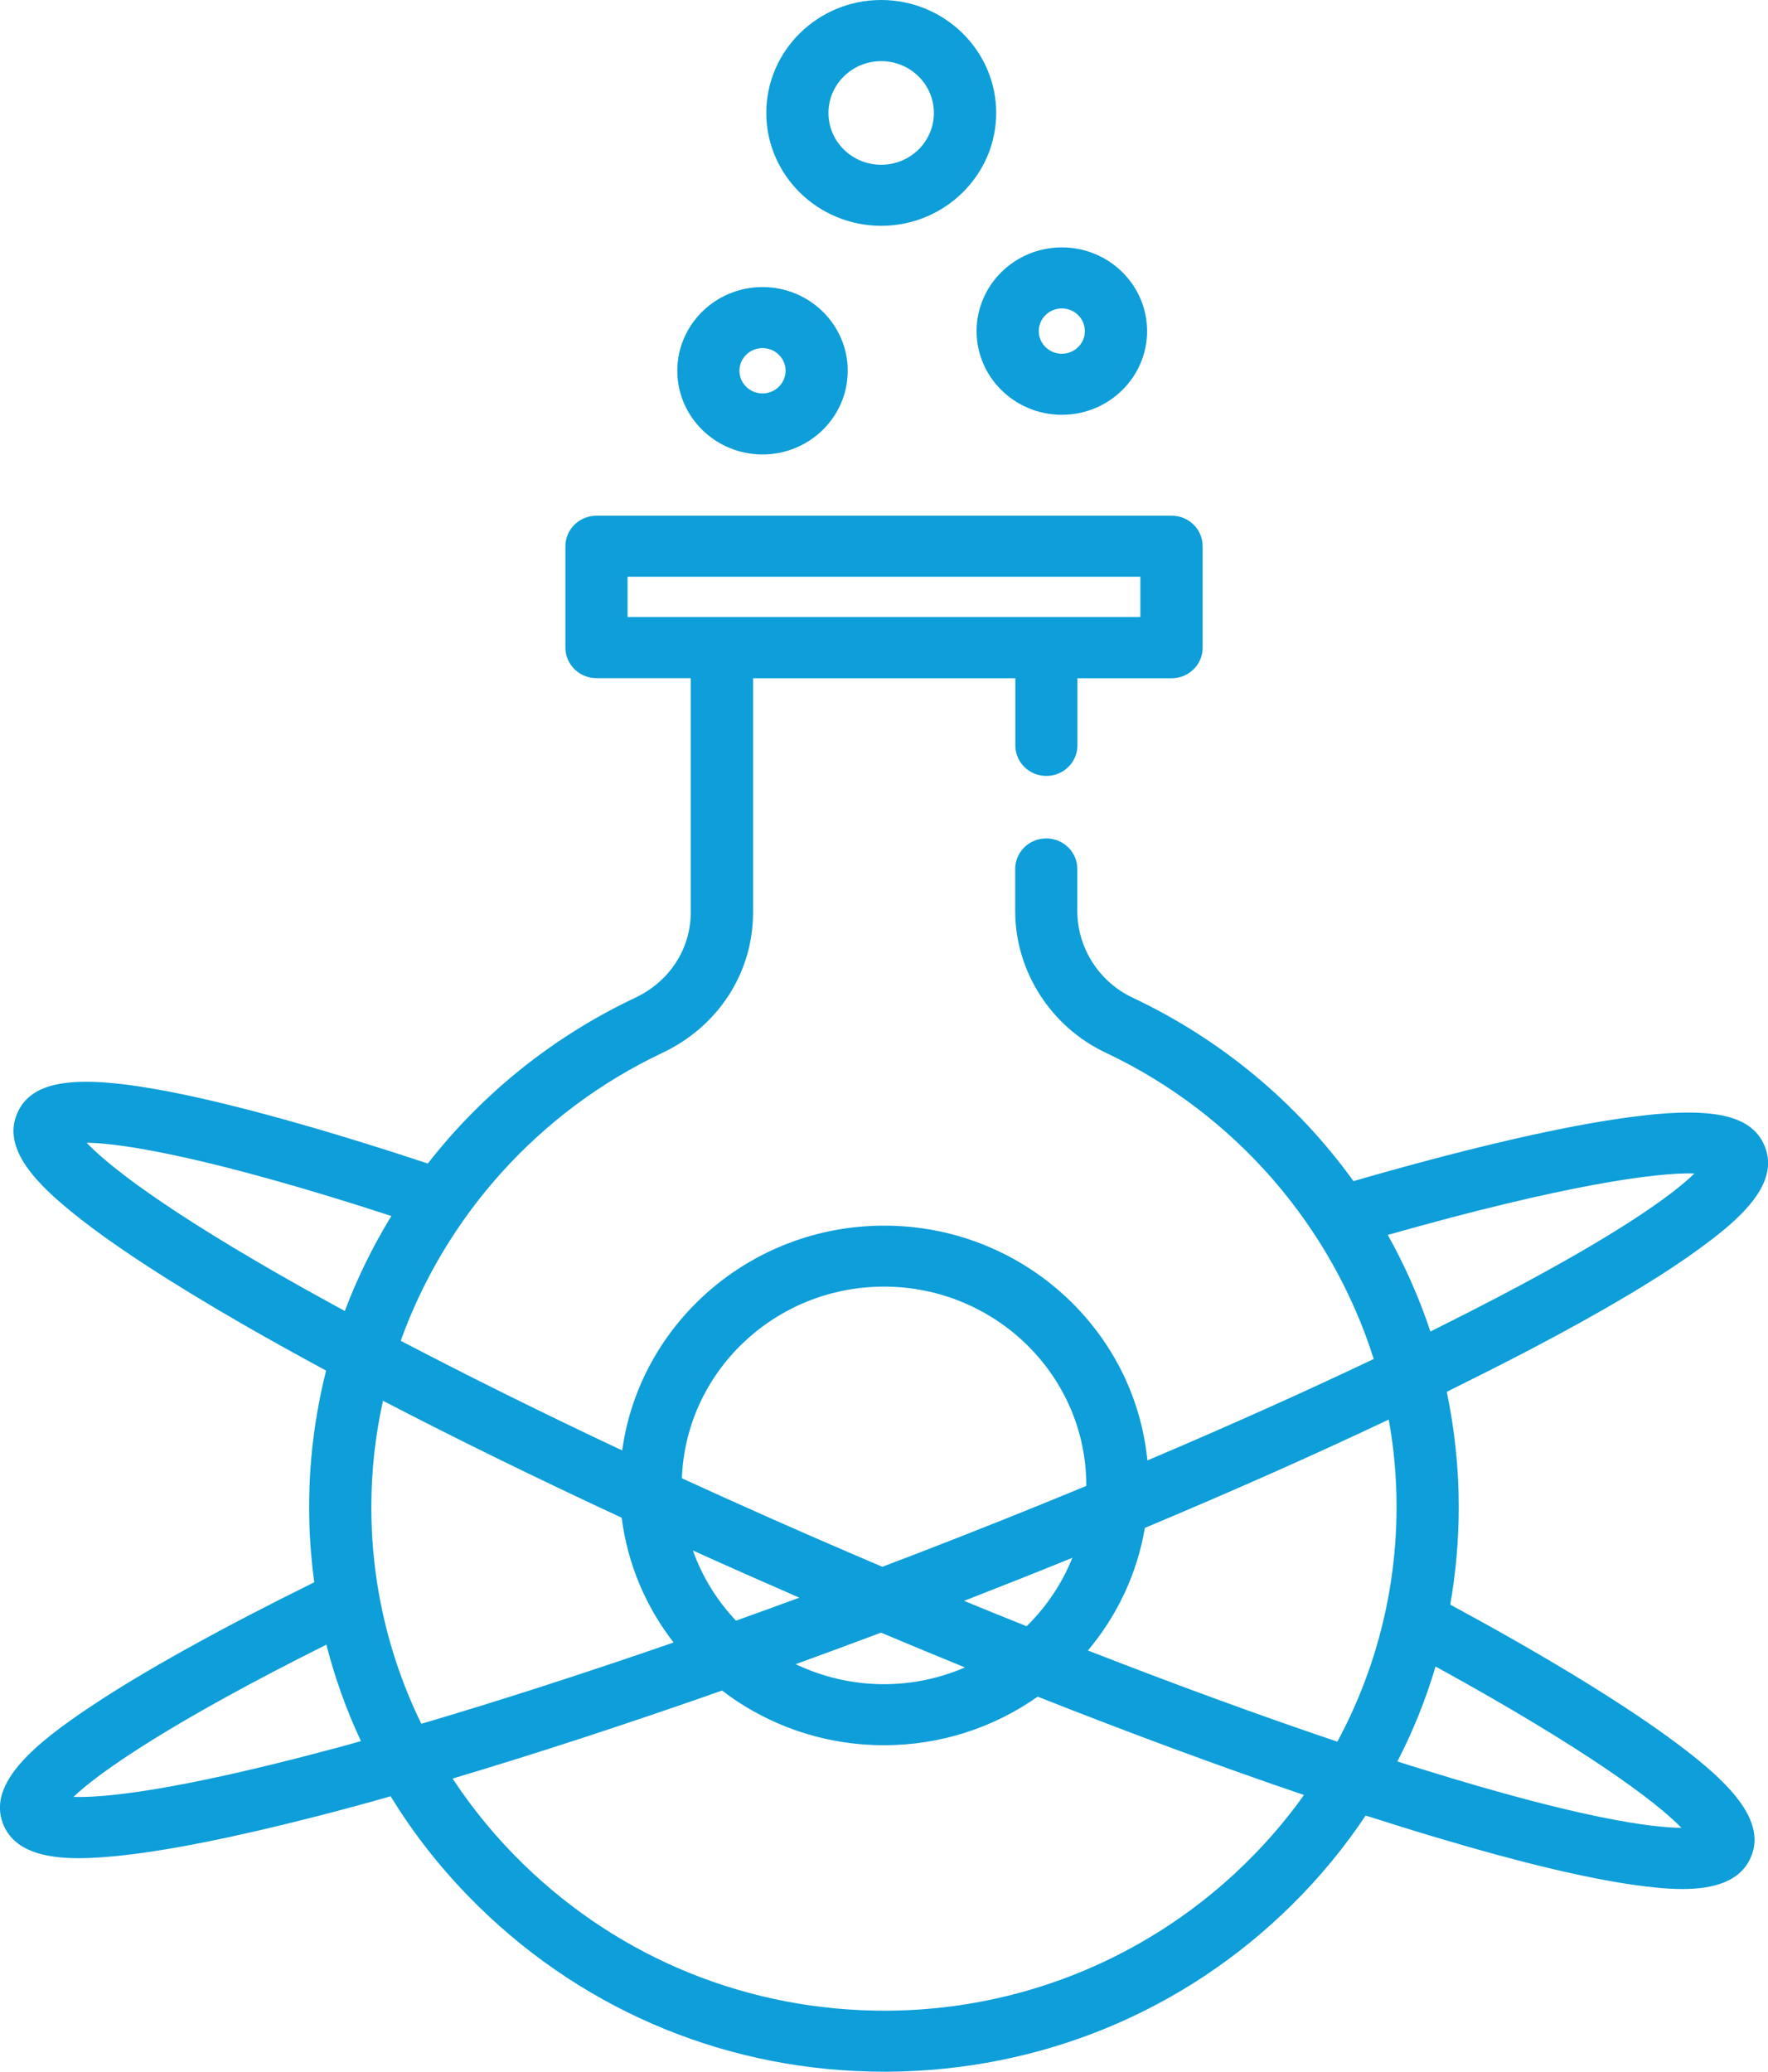 <?xml version="1.0" encoding="utf-8"?>
<!-- Generator: Adobe Illustrator 16.0.0, SVG Export Plug-In . SVG Version: 6.00 Build 0)  -->
<!DOCTYPE svg PUBLIC "-//W3C//DTD SVG 1.1//EN" "http://www.w3.org/Graphics/SVG/1.1/DTD/svg11.dtd">
<svg version="1.1" id="Layer_1" xmlns="http://www.w3.org/2000/svg" xmlns:xlink="http://www.w3.org/1999/xlink" x="0px" y="0px"
	 width="35px" height="41px" viewBox="0 0 35 41" enable-background="new 0 0 35 41" xml:space="preserve">
<g>
	<g>
		<g>
			<path fill="#0E9ED9" d="M17.444,0C16.19,0,15.17,1.003,15.17,2.234c0,1.232,1.02,2.235,2.275,2.235
				c1.253,0,2.276-1.003,2.276-2.234C19.721,1.003,18.698,0,17.444,0z M17.444,3.261c-0.576,0-1.044-0.46-1.044-1.026
				c0-0.565,0.469-1.025,1.044-1.025c0.576,0,1.044,0.46,1.044,1.025C18.488,2.801,18.021,3.261,17.444,3.261z"/>
		</g>
	</g>
	<g>
		<g>
			<path fill="#0E9ED9" d="M21.021,4.896c-0.932,0-1.688,0.743-1.688,1.657c0,0.913,0.756,1.656,1.688,1.656
				c0.931,0,1.687-0.743,1.687-1.656C22.708,5.639,21.952,4.896,21.021,4.896z M21.021,7.001c-0.252,0-0.457-0.201-0.457-0.448
				c0-0.248,0.203-0.449,0.457-0.449c0.252,0,0.455,0.201,0.455,0.449C21.479,6.8,21.271,7.001,21.021,7.001z"/>
		</g>
	</g>
	<g>
		<g>
			<path fill="#0E9ED9" d="M15.095,5.681c-0.93,0-1.687,0.743-1.687,1.656c0,0.914,0.757,1.657,1.687,1.657
				c0.93,0,1.687-0.743,1.687-1.657C16.782,6.424,16.025,5.681,15.095,5.681z M15.095,7.786c-0.252,0-0.457-0.201-0.457-0.449
				c0-0.247,0.205-0.448,0.457-0.448c0.252,0,0.457,0.201,0.457,0.448C15.552,7.585,15.347,7.786,15.095,7.786z"/>
		</g>
	</g>
	<g>
		<g>
			<path fill="#0E9ED9" d="M33.007,34.365c-1.002-0.727-2.479-1.625-4.297-2.609c0.11-0.631,0.168-1.277,0.168-1.932
				c0-0.771-0.082-1.535-0.237-2.279c0.567-0.281,1.11-0.555,1.623-0.822c1.506-0.789,2.666-1.481,3.446-2.061
				c0.771-0.566,1.517-1.246,1.228-1.971c-0.267-0.668-1.136-0.822-2.998-0.535c-1.291,0.197-3.064,0.617-5.146,1.219
				c-1.121-1.555-2.623-2.806-4.373-3.631c-0.664-0.313-1.094-0.986-1.094-1.714v-0.833c0-0.334-0.275-0.604-0.615-0.604
				s-0.615,0.27-0.615,0.604v0.833c0,1.188,0.703,2.29,1.791,2.803c2.576,1.216,4.48,3.448,5.307,6.062
				c-1.37,0.652-2.883,1.33-4.481,2.008c-0.254-2.604-2.494-4.647-5.21-4.647c-2.647,0-4.841,1.938-5.187,4.449
				c-1.566-0.736-3.044-1.47-4.384-2.17c0.882-2.455,2.725-4.537,5.177-5.697c1.109-0.523,1.798-1.588,1.798-2.778v-4.637h5.192
				v1.329c0,0.334,0.274,0.604,0.614,0.604s0.615-0.271,0.615-0.604v-1.329h1.864c0.341,0,0.615-0.271,0.615-0.604V10.81
				c0-0.334-0.274-0.604-0.615-0.604H11.808c-0.34,0-0.615,0.271-0.615,0.604v2.007c0,0.334,0.275,0.604,0.615,0.604h1.866v4.637
				c0,0.722-0.421,1.369-1.101,1.689c-1.615,0.763-3.018,1.888-4.104,3.28c-2.062-0.683-3.82-1.17-5.104-1.42
				c-1.854-0.359-2.729-0.236-3.021,0.418c-0.318,0.715,0.401,1.422,1.146,2.018c0.759,0.607,1.89,1.344,3.362,2.191
				c0.504,0.289,1.041,0.586,1.604,0.891c-0.222,0.877-0.336,1.783-0.336,2.699c0,0.504,0.035,1,0.101,1.49
				c-1.859,0.918-3.378,1.76-4.41,2.449c-1.1,0.731-2.073,1.522-1.749,2.336c0.212,0.532,0.815,0.676,1.5,0.676
				c0.249,0,0.508-0.021,0.764-0.045c0.973-0.099,2.304-0.363,3.954-0.787c0.466-0.119,0.951-0.25,1.453-0.394
				c0.484,0.791,1.071,1.527,1.756,2.195C11.643,39.848,14.485,41,17.5,41c0.027,0,0.053,0,0.08,0
				c3.023-0.02,5.861-1.191,7.992-3.299c0.555-0.547,1.043-1.141,1.463-1.771c0.488,0.156,0.961,0.305,1.416,0.439
				c1.631,0.488,2.951,0.803,3.92,0.938c0.312,0.043,0.631,0.078,0.932,0.078c0.611,0,1.141-0.141,1.354-0.621
				C35.012,35.965,34.073,35.139,33.007,34.365z M12.423,12.212v-0.798h10.152v0.798H20.71h-6.421H12.423z M33.544,23.223
				c-0.405,0.396-1.506,1.236-4.448,2.736c-0.253,0.129-0.513,0.26-0.779,0.393c-0.219-0.66-0.502-1.301-0.844-1.912
				C30.979,23.445,32.798,23.201,33.544,23.223z M17.5,25.463c2.208,0,4.005,1.764,4.005,3.934c0,0.002-0.002,0.006-0.002,0.011
				c-1.119,0.463-2.274,0.924-3.451,1.377c-0.195,0.073-0.39,0.147-0.584,0.223c-0.191-0.082-0.383-0.164-0.575-0.246
				c-1.156-0.495-2.293-1.002-3.394-1.506C13.575,27.15,15.34,25.463,17.5,25.463z M17.441,32.311
				c0.558,0.234,1.112,0.465,1.661,0.688c-0.49,0.213-1.033,0.332-1.603,0.332c-0.625,0-1.218-0.144-1.747-0.396
				C16.311,32.732,16.875,32.523,17.441,32.311z M14.57,32.074c-0.375-0.396-0.668-0.867-0.853-1.389
				c0.69,0.312,1.394,0.623,2.107,0.934C15.404,31.773,14.985,31.926,14.57,32.074z M19.085,31.682
				c0.726-0.283,1.438-0.565,2.144-0.852c-0.205,0.512-0.517,0.973-0.906,1.354C19.911,32.02,19.499,31.852,19.085,31.682z
				 M6.049,25.518c-2.881-1.612-3.946-2.496-4.335-2.903c0.747,0.008,2.559,0.319,6.034,1.45c-0.368,0.601-0.677,1.23-0.922,1.881
				C6.56,25.801,6.301,25.658,6.049,25.518z M6.61,34.605c-3.197,0.858-4.585,0.975-5.156,0.957
				c0.516-0.494,1.942-1.484,5.007-3.013c0.168,0.656,0.397,1.295,0.684,1.908C6.965,34.51,6.787,34.559,6.61,34.605z M7.508,31.578
				c-0.002-0.016-0.005-0.031-0.009-0.047c-0.098-0.559-0.148-1.129-0.148-1.707c0-0.713,0.079-1.418,0.231-2.102
				c1.443,0.75,3.035,1.53,4.725,2.315c0.117,0.92,0.482,1.767,1.028,2.469c-1.763,0.609-3.449,1.154-4.994,1.609
				C7.949,33.314,7.668,32.461,7.508,31.578z M17.571,39.793c-2.714,0.014-5.276-1.014-7.214-2.904c-0.534-0.52-1-1.088-1.398-1.69
				c1.651-0.492,3.452-1.08,5.335-1.742c0.887,0.678,1.999,1.082,3.206,1.082c1.134,0,2.184-0.356,3.042-0.961
				c1.858,0.733,3.64,1.393,5.272,1.946C23.988,38.082,20.977,39.77,17.571,39.793z M26.475,34.469
				c-1.529-0.516-3.195-1.125-4.938-1.805c0.575-0.684,0.973-1.516,1.127-2.426c1.726-0.723,3.353-1.445,4.828-2.144
				c0.104,0.566,0.155,1.146,0.155,1.729C27.646,31.498,27.223,33.08,26.475,34.469z M28.173,35.02
				c-0.168-0.051-0.338-0.104-0.51-0.16c0.312-0.602,0.563-1.229,0.756-1.879c2.99,1.642,4.373,2.681,4.867,3.193
				C32.716,36.17,31.333,36.002,28.173,35.02z"/>
		</g>
	</g>
</g>
</svg>
